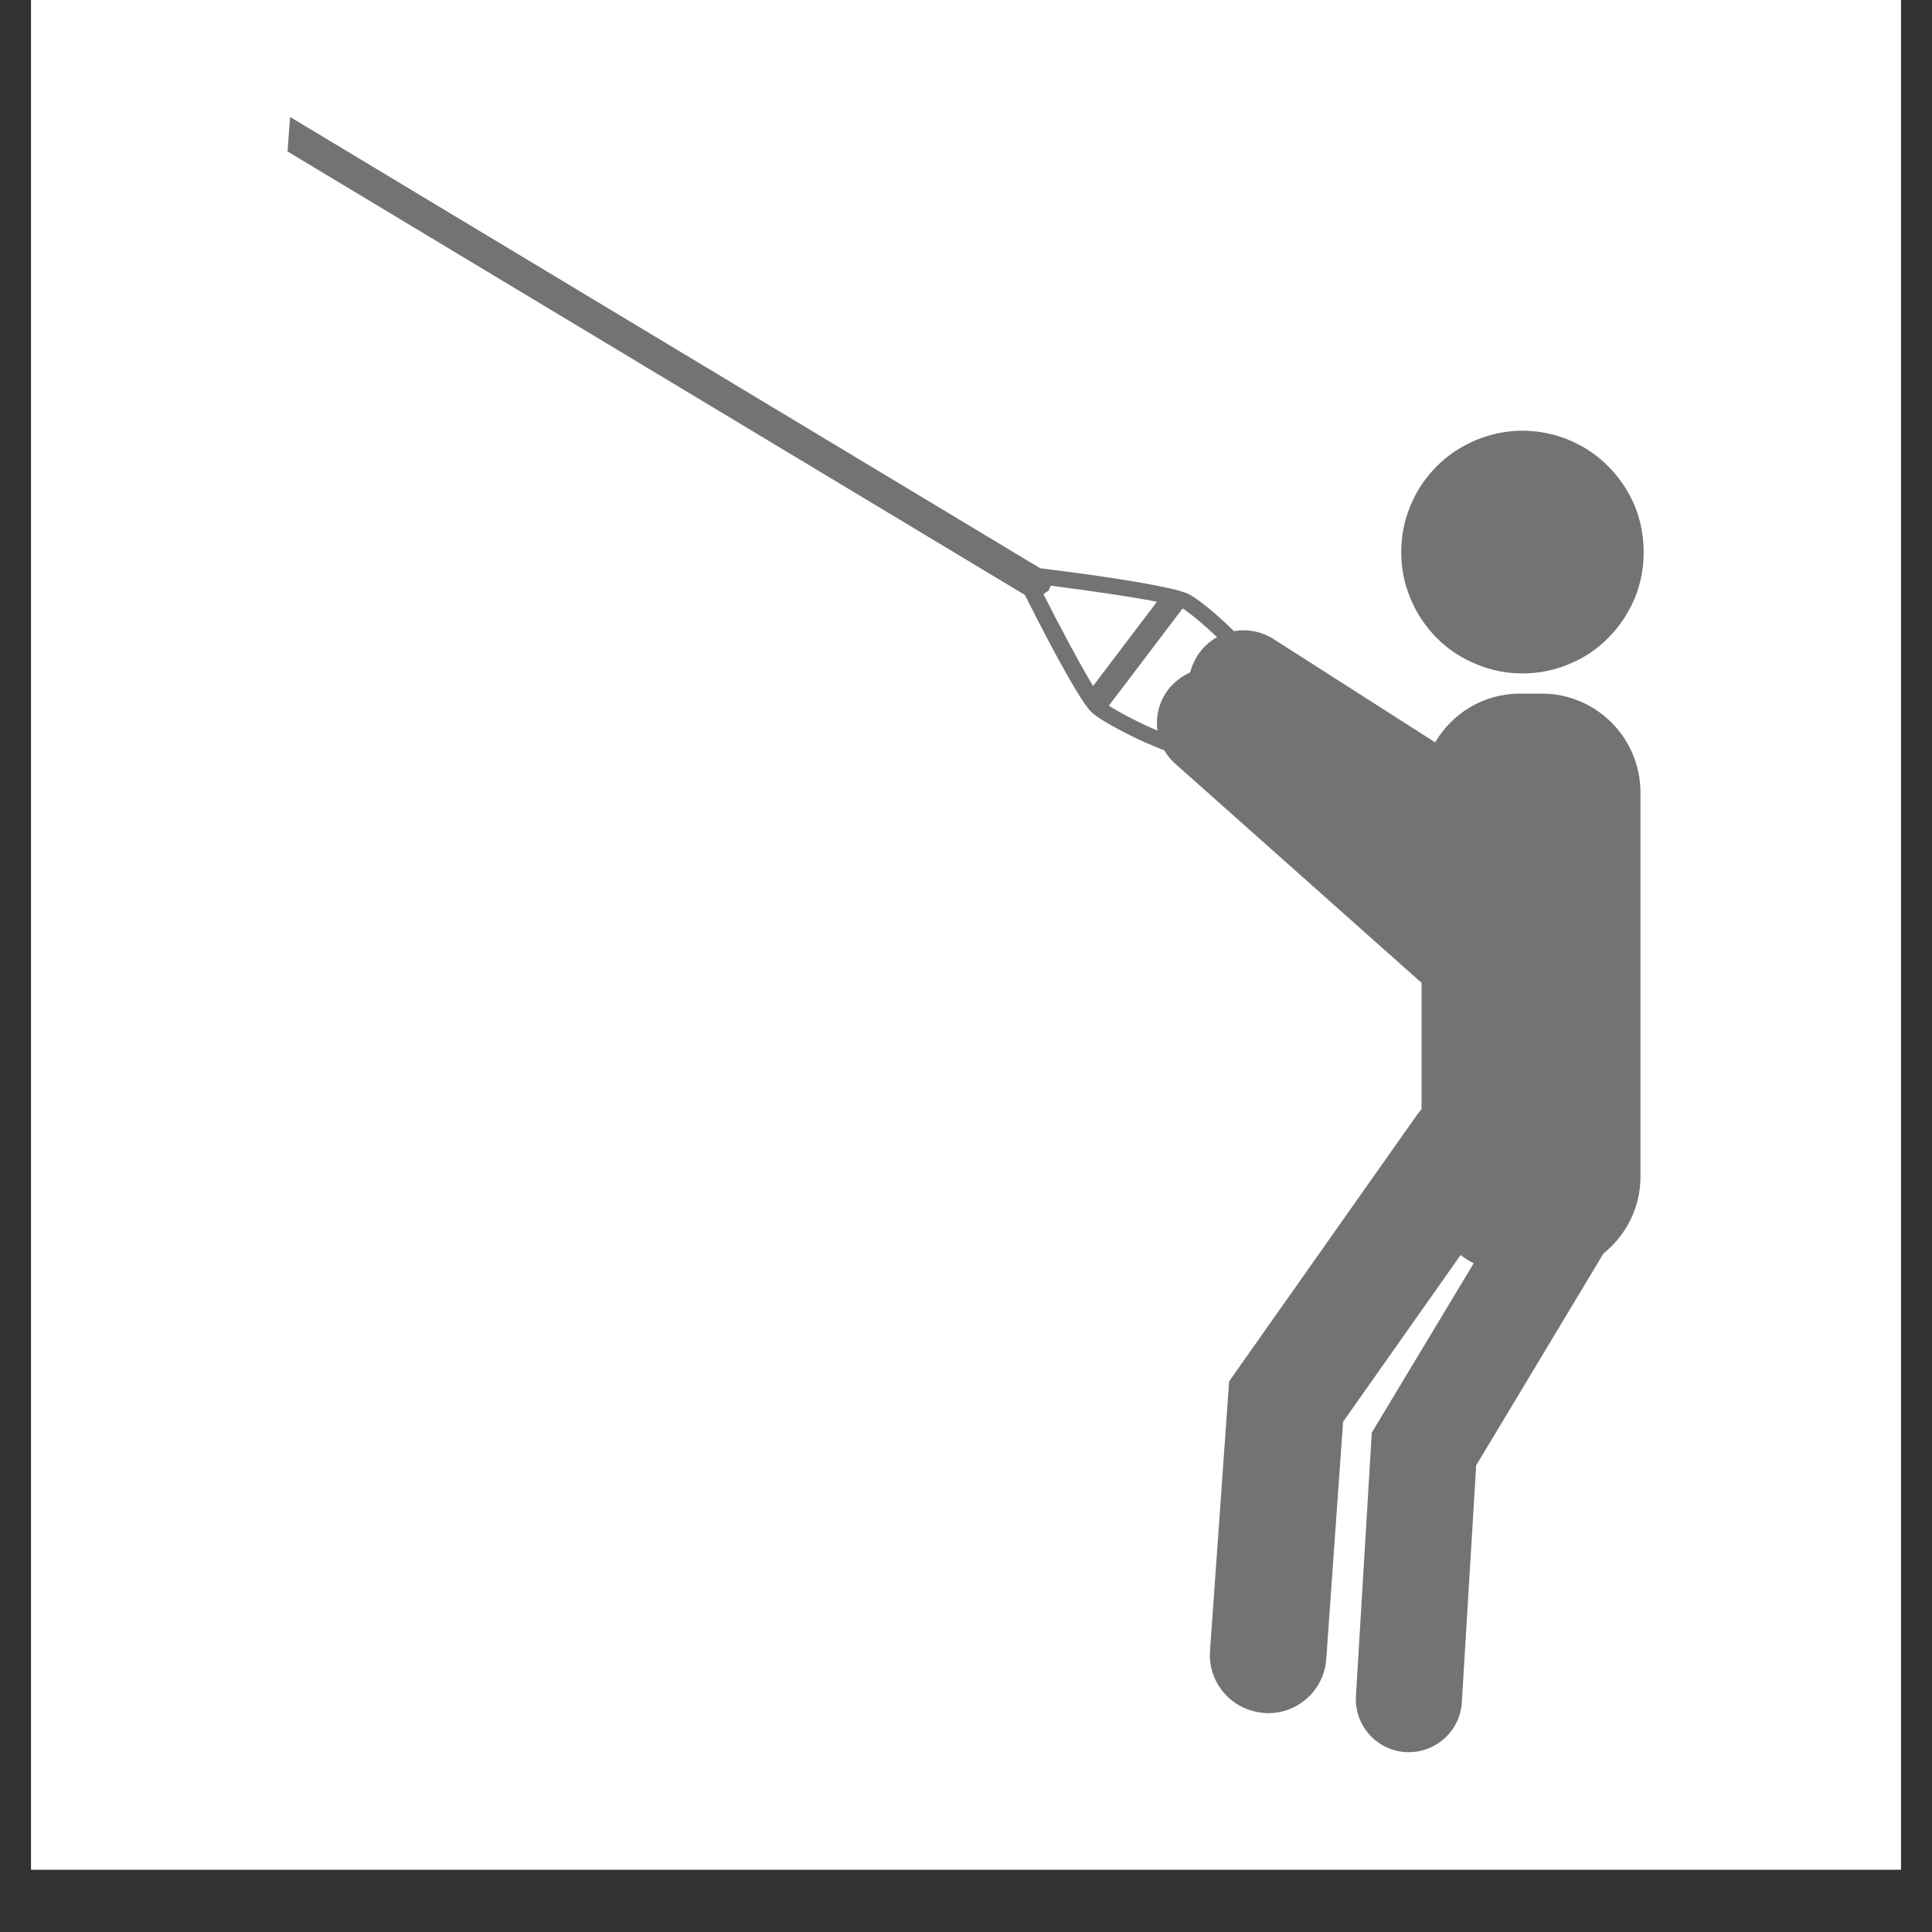 <svg xmlns="http://www.w3.org/2000/svg" xmlns:xlink="http://www.w3.org/1999/xlink" width="40" zoomAndPan="magnify" viewBox="0 0 30 30" height="40" preserveAspectRatio="xMidYMid meet" version="1.0"><rect x="0" y="0" width="30" height="30" fill="#333333" stroke="none"/><defs><clipPath id="6c2f9f907f"><path d="M 0.484 0 L 29.516 0 L 29.516 29.031 L 0.484 29.031 Z M 0.484 0 " clip-rule="nonzero"/></clipPath><clipPath id="7415123361"><path d="M 4.465 1.805 L 21 1.805 L 21 12 L 4.465 12 Z M 4.465 1.805 " clip-rule="nonzero"/></clipPath><clipPath id="9d9ee48a50"><path d="M 21 6 L 25.516 6 L 25.516 11 L 21 11 Z M 21 6 " clip-rule="nonzero"/></clipPath><clipPath id="c7c6fada60"><path d="M 17 9 L 25.516 9 L 25.516 27.207 L 17 27.207 Z M 17 9 " clip-rule="nonzero"/></clipPath></defs><g clip-path="url(#6c2f9f907f)"><path fill="#ffffff" d="M 0.484 0 L 29.516 0 L 29.516 29.031 L 0.484 29.031 Z M 0.484 0 " fill-opacity="1" fill-rule="nonzero"/><path fill="#ffffff" d="M 0.484 0 L 29.516 0 L 29.516 29.031 L 0.484 29.031 Z M 0.484 0 " fill-opacity="1" fill-rule="nonzero"/></g><g clip-path="url(#7415123361)"><path fill="#737373" d="M 20.047 11.039 C 19.816 10.316 18.727 9.348 18.445 9.219 C 18.383 9.191 18.273 9.16 18.133 9.129 L 18.129 9.129 C 17.555 9 16.473 8.863 16.215 8.832 L 16.152 8.824 L 4.504 1.816 L 4.465 2.352 L 15.914 9.238 C 16.07 9.547 16.719 10.836 16.949 11.059 C 17.051 11.156 17.348 11.324 17.676 11.48 C 17.742 11.512 17.809 11.539 17.871 11.566 C 18.258 11.734 18.812 11.93 19.273 11.938 C 19.578 11.945 19.801 11.863 19.93 11.699 L 19.93 11.695 C 20.094 11.535 20.129 11.312 20.047 11.039 Z M 16.973 10.652 C 16.758 10.297 16.43 9.676 16.203 9.227 L 16.285 9.168 L 16.316 9.094 C 16.824 9.16 17.527 9.258 17.965 9.344 Z M 19.77 11.422 L 19.691 11.52 C 19.605 11.633 19.457 11.688 19.234 11.684 C 18.551 11.676 17.512 11.152 17.219 10.957 L 18.363 9.449 C 18.59 9.582 19.562 10.43 19.77 11.07 C 19.812 11.215 19.812 11.328 19.77 11.422 Z M 19.77 11.422 " fill-opacity="1" fill-rule="nonzero"/></g><g clip-path="url(#9d9ee48a50)"><path fill="#737373" d="M 25.523 8.574 C 25.523 8.824 25.477 9.062 25.383 9.293 C 25.285 9.523 25.148 9.727 24.973 9.906 C 24.797 10.082 24.594 10.219 24.363 10.312 C 24.133 10.41 23.891 10.457 23.641 10.457 C 23.391 10.457 23.152 10.41 22.922 10.312 C 22.691 10.219 22.484 10.082 22.309 9.906 C 22.133 9.727 21.996 9.523 21.902 9.293 C 21.805 9.062 21.758 8.824 21.758 8.574 C 21.758 8.324 21.805 8.082 21.902 7.852 C 21.996 7.621 22.133 7.418 22.309 7.242 C 22.484 7.062 22.691 6.93 22.922 6.832 C 23.152 6.738 23.391 6.688 23.641 6.688 C 23.891 6.688 24.133 6.738 24.363 6.832 C 24.594 6.93 24.797 7.062 24.973 7.242 C 25.148 7.418 25.285 7.621 25.383 7.852 C 25.477 8.082 25.523 8.324 25.523 8.574 Z M 25.523 8.574 " fill-opacity="1" fill-rule="nonzero"/></g><g clip-path="url(#c7c6fada60)"><path fill="#737373" d="M 23.938 10.77 L 23.605 10.77 C 23.039 10.77 22.551 11.074 22.285 11.527 L 19.773 9.922 C 19.375 9.668 18.848 9.785 18.594 10.18 C 18.543 10.262 18.504 10.352 18.48 10.441 C 18.371 10.492 18.27 10.562 18.18 10.66 C 17.867 11.012 17.898 11.551 18.254 11.863 L 22.008 15.203 C 22.027 15.223 22.051 15.242 22.074 15.258 L 22.074 17.223 C 22.051 17.25 22.027 17.277 22.008 17.305 L 19.086 21.449 L 18.789 25.637 C 18.754 26.133 19.129 26.562 19.629 26.598 C 19.648 26.602 19.672 26.602 19.695 26.602 C 20.164 26.602 20.559 26.238 20.594 25.766 L 20.855 22.078 L 22.68 19.488 C 22.742 19.535 22.812 19.582 22.883 19.617 L 21.301 22.246 L 21.055 26.336 C 21.027 26.789 21.375 27.18 21.828 27.207 C 21.844 27.207 21.863 27.207 21.879 27.207 C 22.309 27.207 22.672 26.871 22.699 26.438 L 22.922 22.754 L 24.898 19.465 C 25.246 19.184 25.473 18.758 25.473 18.273 L 25.473 12.293 C 25.465 11.449 24.781 10.77 23.938 10.77 Z M 23.938 10.77 " fill-opacity="1" fill-rule="nonzero"/></g></svg>